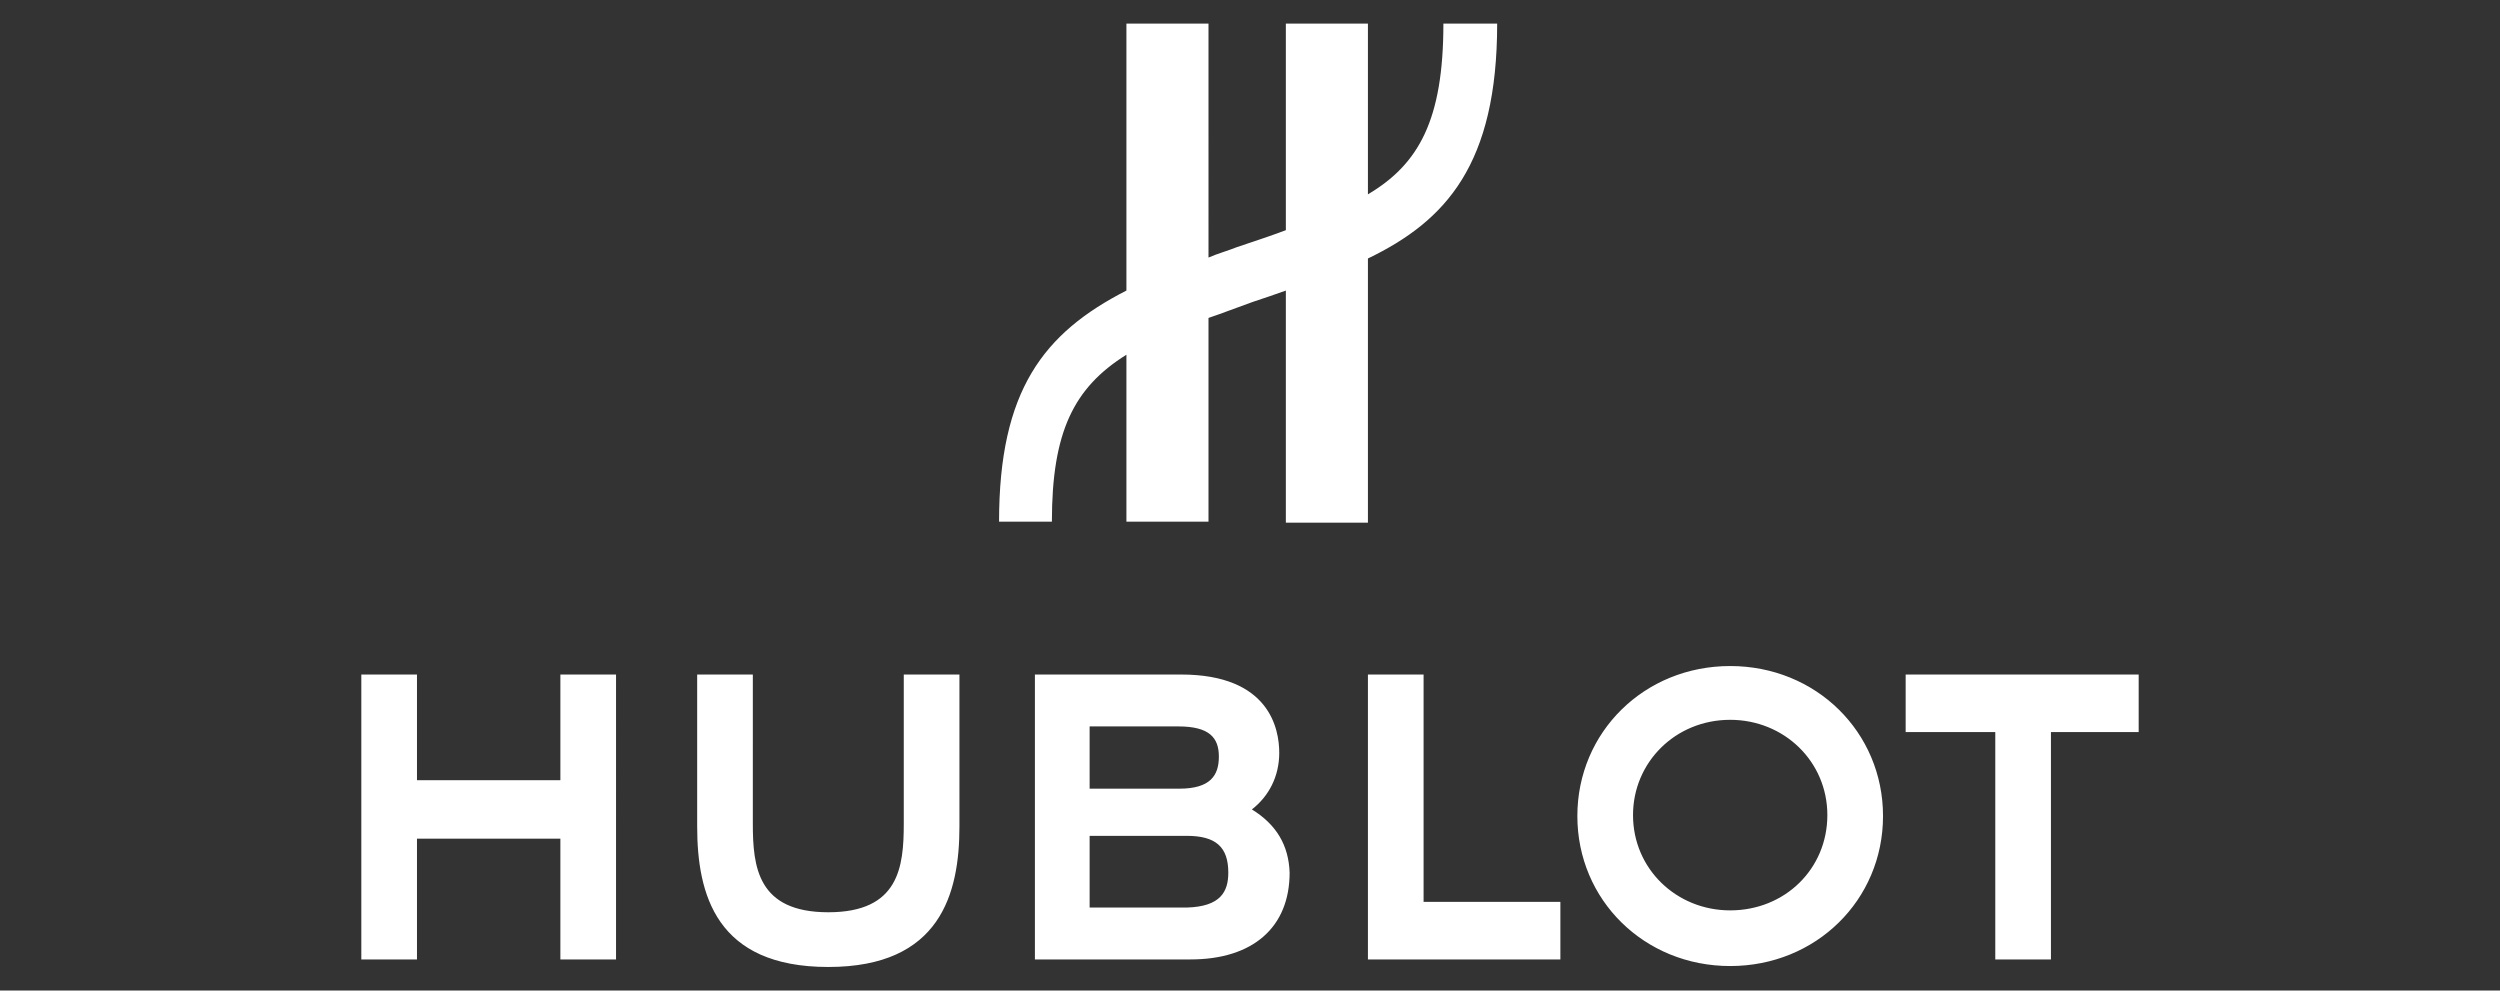 <?xml version="1.0" encoding="UTF-8"?>
<svg xmlns="http://www.w3.org/2000/svg" xmlns:xlink="http://www.w3.org/1999/xlink" x="0px" y="0px" viewBox="0 0 265 105" style="enable-background:new 0 0 265 105;" xml:space="preserve" fill="white">
    <rect x="0" y="0" width="265" height="105" fill="#333333" stroke="none"/>
    <path d="M158.7,2.5H153c0,10.2-2.6,14.9-8,18.1V2.5h-8.7v21.9c-1.6,0.6-3.4,1.2-5.2,1.8c-1,0.4-2.1,0.7-3,1.1V2.5h-8.7 v28.3c-8.8,4.5-13.5,10.6-13.5,24.5h5.6c0-9.5,2.3-14.2,7.9-17.7v17.7h8.7V33.7c1.5-0.5,3-1.1,4.7-1.7c1.2-0.4,2.4-0.8,3.5-1.2v24.6 h8.7v-28C153.3,23.4,158.7,17.4,158.7,2.5z M125.8,96.2h-10.3l0-7.6h10.3c3.1,0,4.4,1.2,4.4,3.9C130.2,94.5,129.4,96.1,125.8,96.2  M124.9,77c3.3,0,4.3,1.2,4.3,3.2c0,2-0.9,3.4-4.2,3.4l-9.5,0V77L124.9,77L124.9,77z M132.7,85.8c1.8-1.4,2.9-3.5,2.9-6 c0-2.5-1-8.3-10.4-8.3h-15.5v30.2h16.5c6.6,0,10.5-3.4,10.5-9.2C136.6,89.6,135.3,87.4,132.7,85.8z M202,71.5v6.1h9.5v24.1h5.9V77.6 h9.3v-6.1H202z M183.4,96.5c-5.7,0-10.3-4.4-10.3-10.1c0-5.6,4.5-10.1,10.3-10.1c5.7,0,10.3,4.4,10.3,10.1 C193.7,92.1,189.2,96.5,183.4,96.5z M183.4,70.6c-9.1,0-16.2,7-16.2,15.9c0,8.9,7.1,15.9,16.2,15.9s16.2-7,16.2-15.9 S192.5,70.6,183.4,70.6z M145,71.5v30.2h20.4v-6.1h-14.5V71.5H145z M95.8,71.5v15.8c0,4.6-0.5,9.4-8,9.4c-7.5,0-8-4.8-8-9.4V71.5 h-5.9v16.1c0,7.2,2,14.9,13.9,14.9c11.9,0,13.9-7.8,13.9-14.9V71.5H95.8L95.8,71.5z M59.4,71.5v11.2H44.2V71.5h-5.9v30.2h5.9V88.9 h15.2v12.8h5.9V71.5H59.4L59.4,71.5z"></path>
</svg>
